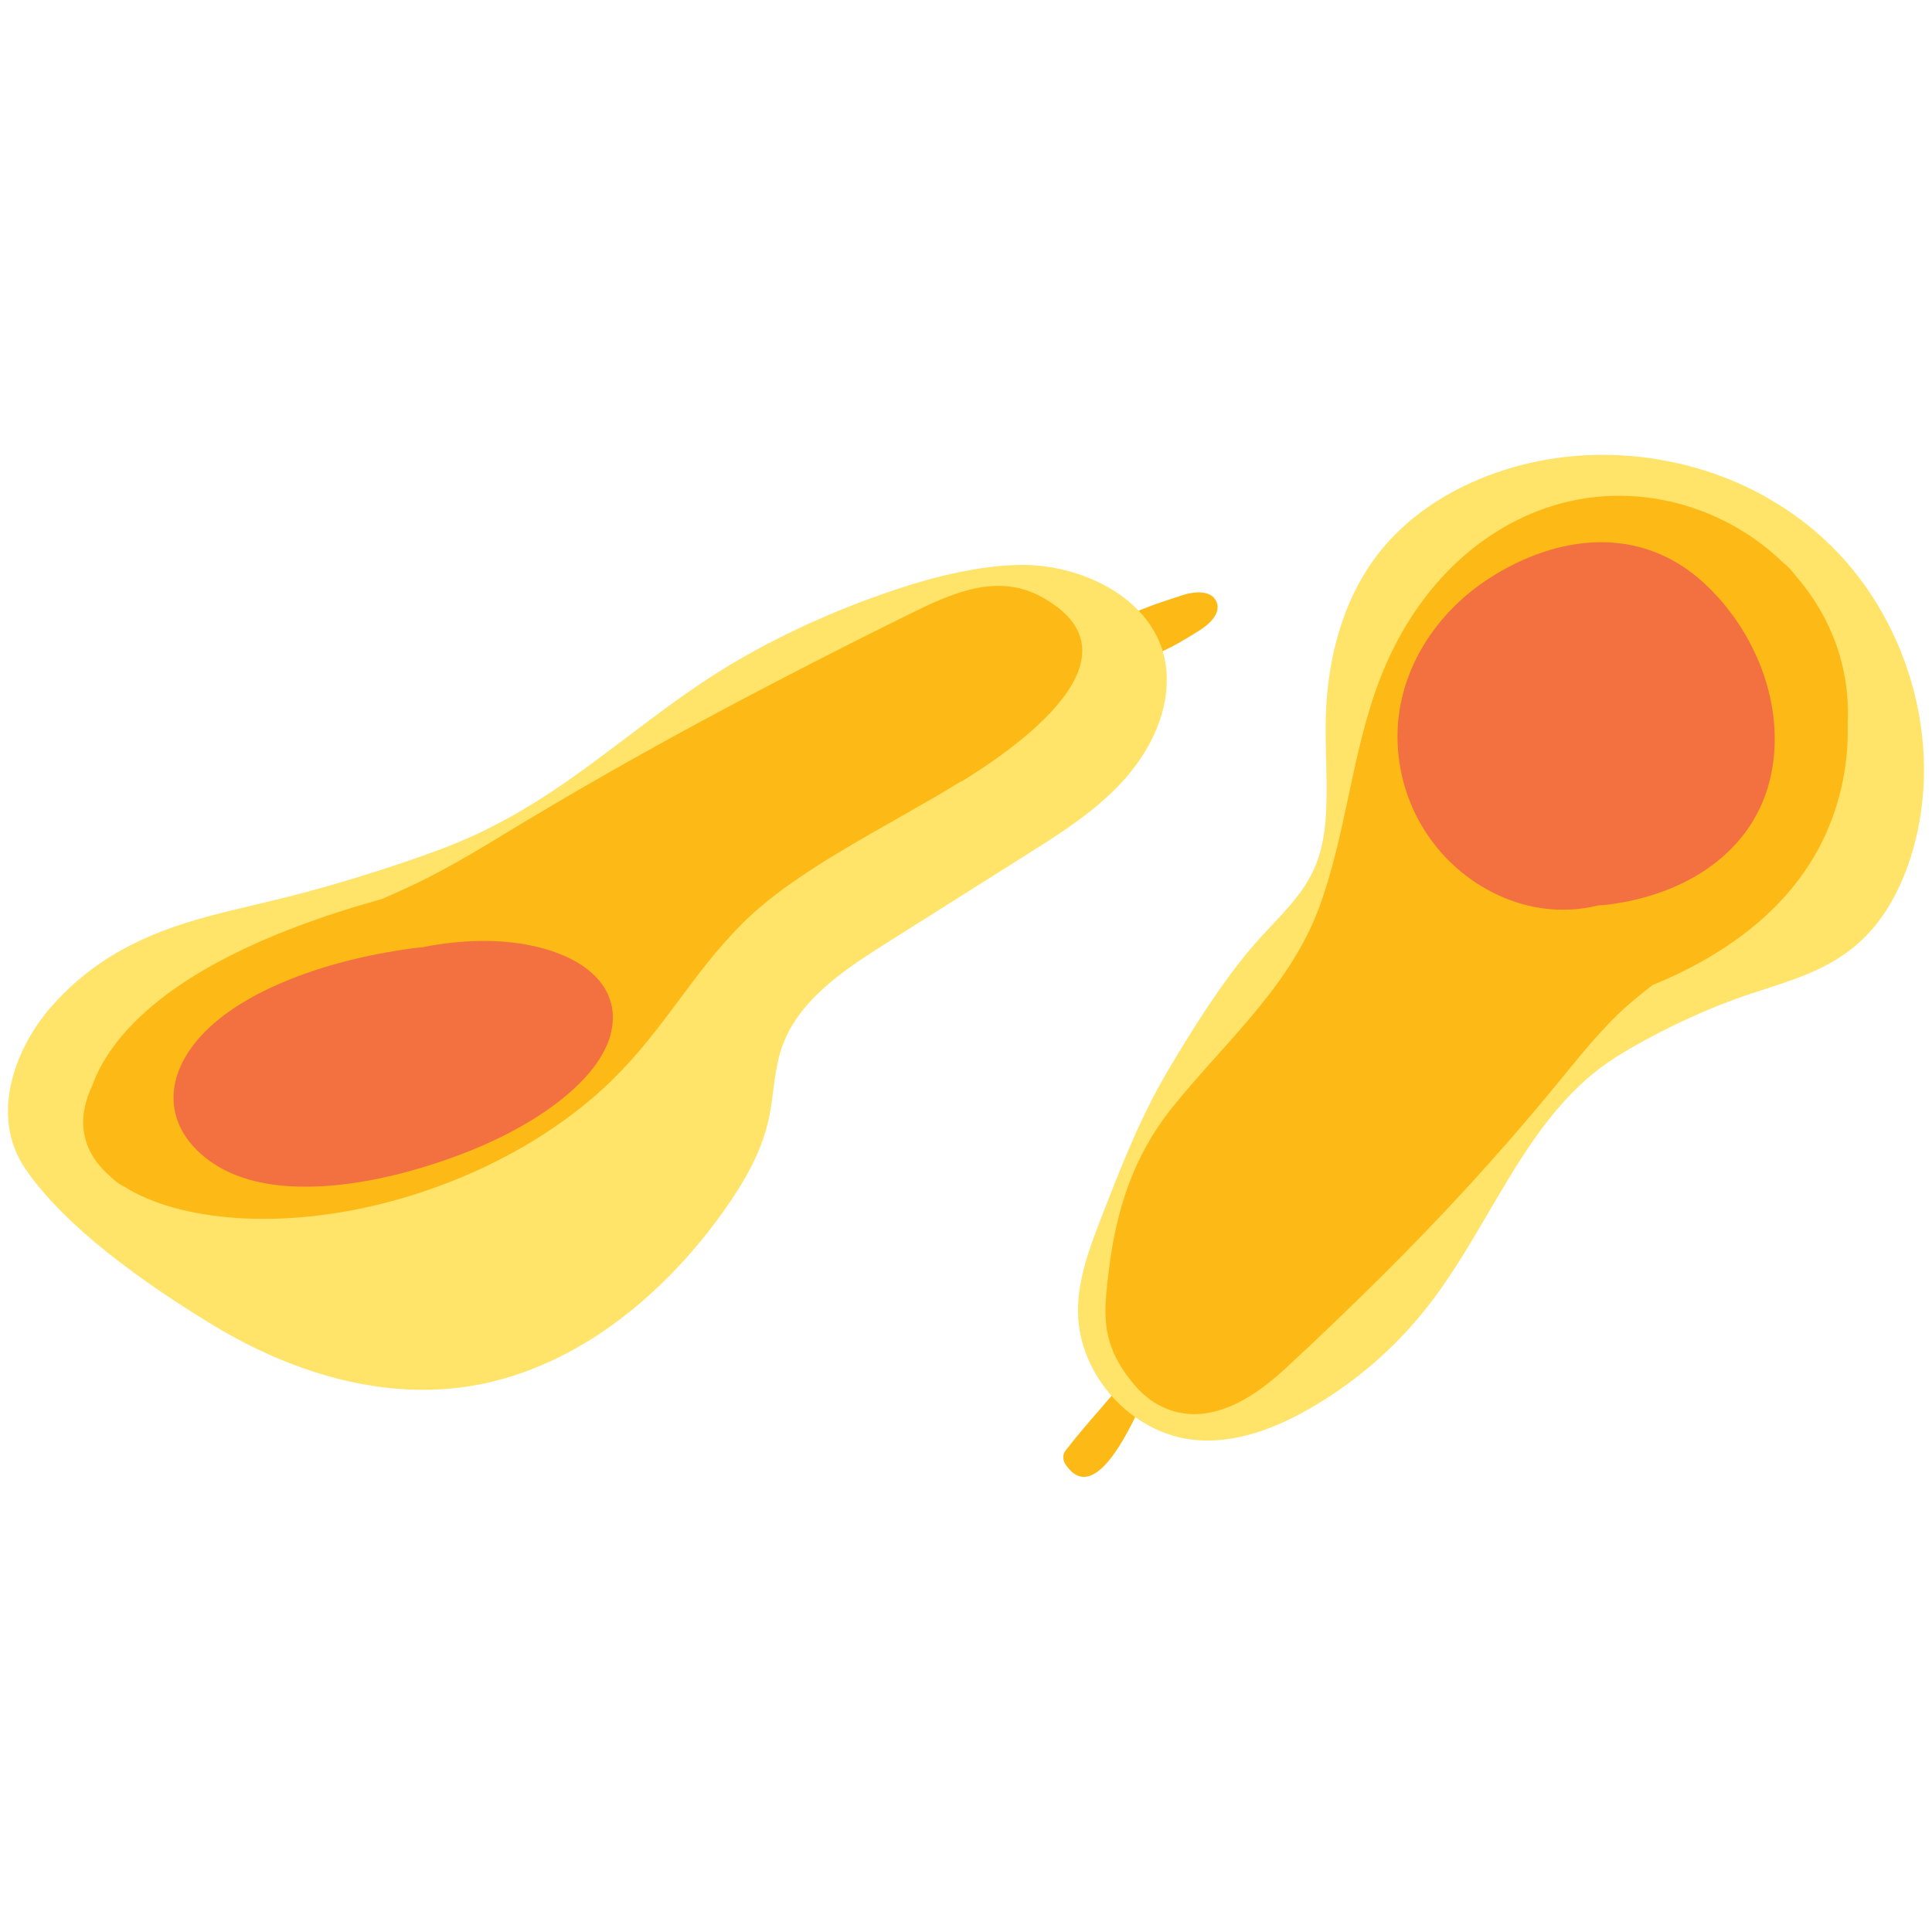 <svg xmlns="http://www.w3.org/2000/svg" fill="none" viewBox="0 0 121 121" height="121" width="121">
<g clip-path="url(#clip0_14697_38015)">
<g clip-path="url(#clip1_14697_38015)">
<path fill="#FDBA16" d="M66.741 91.734C66.57 91.476 66.527 91.118 66.726 90.861C67.41 89.98 68.13 89.128 68.864 88.298C69.427 87.661 69.947 86.888 70.752 86.587C70.802 86.501 70.852 86.408 70.902 86.315C71.244 85.728 72.241 86.272 71.949 86.888C71.415 88.019 68.778 94.734 66.741 91.727"></path>
<path fill="#FFE469" d="M110.652 31.163C111.927 31.879 113.124 32.738 114.207 33.733C119.458 38.544 121.781 46.419 119.793 53.27C119.238 55.174 118.361 57.021 117.007 58.467C114.649 60.987 111.628 61.488 108.557 62.619C106.156 63.499 103.434 64.817 101.254 66.177C95.711 69.635 93.516 76.521 89.512 81.697C87.46 84.353 84.873 86.601 81.959 88.255C79.779 89.5 77.299 90.431 74.806 90.18C70.901 89.794 67.581 86.171 67.517 82.227C67.481 80.122 68.258 78.096 69.02 76.135C70.224 73.035 71.443 69.921 73.138 67.065C74.827 64.222 76.879 60.929 79.131 58.51C81.254 56.233 82.7 54.916 83.007 51.501C83.199 49.296 82.971 47.07 83.035 44.858C83.142 41.164 84.139 37.391 86.448 34.513C88.429 32.044 91.272 30.361 94.293 29.409C99.672 27.712 105.75 28.392 110.645 31.149"></path>
<path fill="#FDBA16" d="M71.686 87.381C71.942 87.603 72.22 87.804 72.52 87.968C75.355 89.536 78.291 87.739 80.371 85.828C82.473 83.895 84.532 81.919 86.556 79.908C90.347 76.142 93.945 72.233 97.336 68.103C98.797 66.334 100.236 64.466 101.96 62.948C102.459 62.512 102.979 62.089 103.506 61.688C103.521 61.688 103.535 61.681 103.549 61.674C109.349 59.283 114.18 55.274 115.434 48.802C115.655 47.671 115.747 46.504 115.719 45.33C115.89 41.808 114.671 38.666 112.605 36.231C112.42 35.995 112.235 35.766 112.028 35.551C111.9 35.415 111.764 35.301 111.622 35.186C107.76 31.464 101.768 29.875 96.296 32.008C91.572 33.848 88.23 37.849 86.428 42.517C84.632 47.184 84.326 52.253 82.587 56.913C80.728 61.882 76.617 65.361 73.382 69.406C70.988 72.398 69.898 75.791 69.442 79.6C69.135 82.12 68.964 83.816 70.453 85.964C70.817 86.479 71.216 86.973 71.686 87.389"></path>
<path fill="#F37041" d="M94.154 56.205C96.106 57.035 98.186 57.178 100.096 56.706C100.452 56.677 100.808 56.649 101.158 56.591C105.86 55.883 110.221 53.105 111.019 47.986C111.674 43.791 109.815 39.382 106.744 36.539C102.754 32.838 97.538 33.475 93.284 36.21C89.636 38.551 87.178 42.61 87.563 47.049C87.905 51.1 90.427 54.623 94.154 56.205Z"></path>
<path fill="#FDBA16" d="M74.031 37.284C74.8 37.026 75.891 36.94 76.197 37.706C76.482 38.429 75.727 39.117 75.057 39.525C73.518 40.484 71.865 41.472 70.055 41.429C68.224 41.386 68.637 40.276 69.435 39.424C70.412 38.372 72.706 37.735 74.031 37.284Z"></path>
<path fill="#FFE469" d="M6.678 78.404C4.668 76.794 2.83 75.025 1.59 73.207C-0.619 69.978 0.842 65.776 3.186 63.077C4.312 61.782 5.787 60.5 7.704 59.448C11.038 57.608 14.608 57.05 18.391 56.076C21.348 55.31 24.797 54.236 27.625 53.177C34.829 50.478 39.111 45.789 45.01 42.08C48.038 40.176 51.558 38.508 55.306 37.191C58.113 36.21 61.17 35.408 63.949 35.38C68.067 35.337 73.054 37.849 73.076 42.524C73.09 44.972 71.85 47.299 70.176 49.082C68.501 50.864 66.414 52.189 64.348 53.492C61.369 55.367 58.398 57.25 55.42 59.126C52.769 60.801 49.927 62.705 48.936 65.69C48.466 67.108 48.466 68.632 48.145 70.093C47.682 72.212 46.556 74.123 45.295 75.884C41.384 81.375 35.684 85.957 29.029 86.873C23.614 87.618 18.099 85.864 13.418 83.036C11.352 81.79 8.915 80.194 6.678 78.404Z"></path>
<path fill="#FDBA16" d="M60.202 48.931C55.478 51.831 49.892 54.436 46.486 57.844C43.301 61.037 41.641 64.394 38.385 67.594C35.129 70.802 30.284 73.686 24.434 75.254C17.651 77.073 11.246 76.486 7.812 74.338C7.683 74.274 7.555 74.202 7.448 74.13C7.27 74.009 7.113 73.873 6.964 73.73C5.247 72.283 4.669 70.315 5.781 67.988C6.052 67.222 6.465 66.442 7.006 65.683C10.113 61.337 16.64 58.331 23.864 56.319C23.879 56.319 23.9 56.312 23.921 56.305C24.627 55.997 25.325 55.682 26.009 55.36C28.367 54.229 30.491 52.89 32.607 51.616C37.544 48.645 42.646 45.803 47.94 43.04C50.769 41.565 53.626 40.104 56.518 38.68C59.24 37.334 62.275 35.759 65.232 37.384C65.738 37.663 66.166 37.957 66.508 38.257C70.783 41.98 63.18 47.127 60.216 48.946"></path>
<path fill="#F37041" d="M38.265 64.709C37.545 67.602 33.705 70.451 28.938 72.269C23.381 74.388 17.289 75.204 13.698 73.078C10.947 71.446 9.971 68.683 11.803 65.883C14.033 62.462 19.718 60.3 25.255 59.476C25.668 59.412 26.081 59.362 26.494 59.319C28.789 58.861 31.119 58.796 33.128 59.19C36.961 59.949 38.913 62.068 38.258 64.702"></path>
</g>
</g>
<defs>
<clipPath id="clip0_14697_38015">
<rect transform="translate(0.5 0.5)" fill="white" height="120" width="120"></rect>
</clipPath>
<clipPath id="clip1_14697_38015">
<rect transform="translate(0.5 28.5)" fill="white" height="64" width="120"></rect>
</clipPath>
</defs>
</svg>
